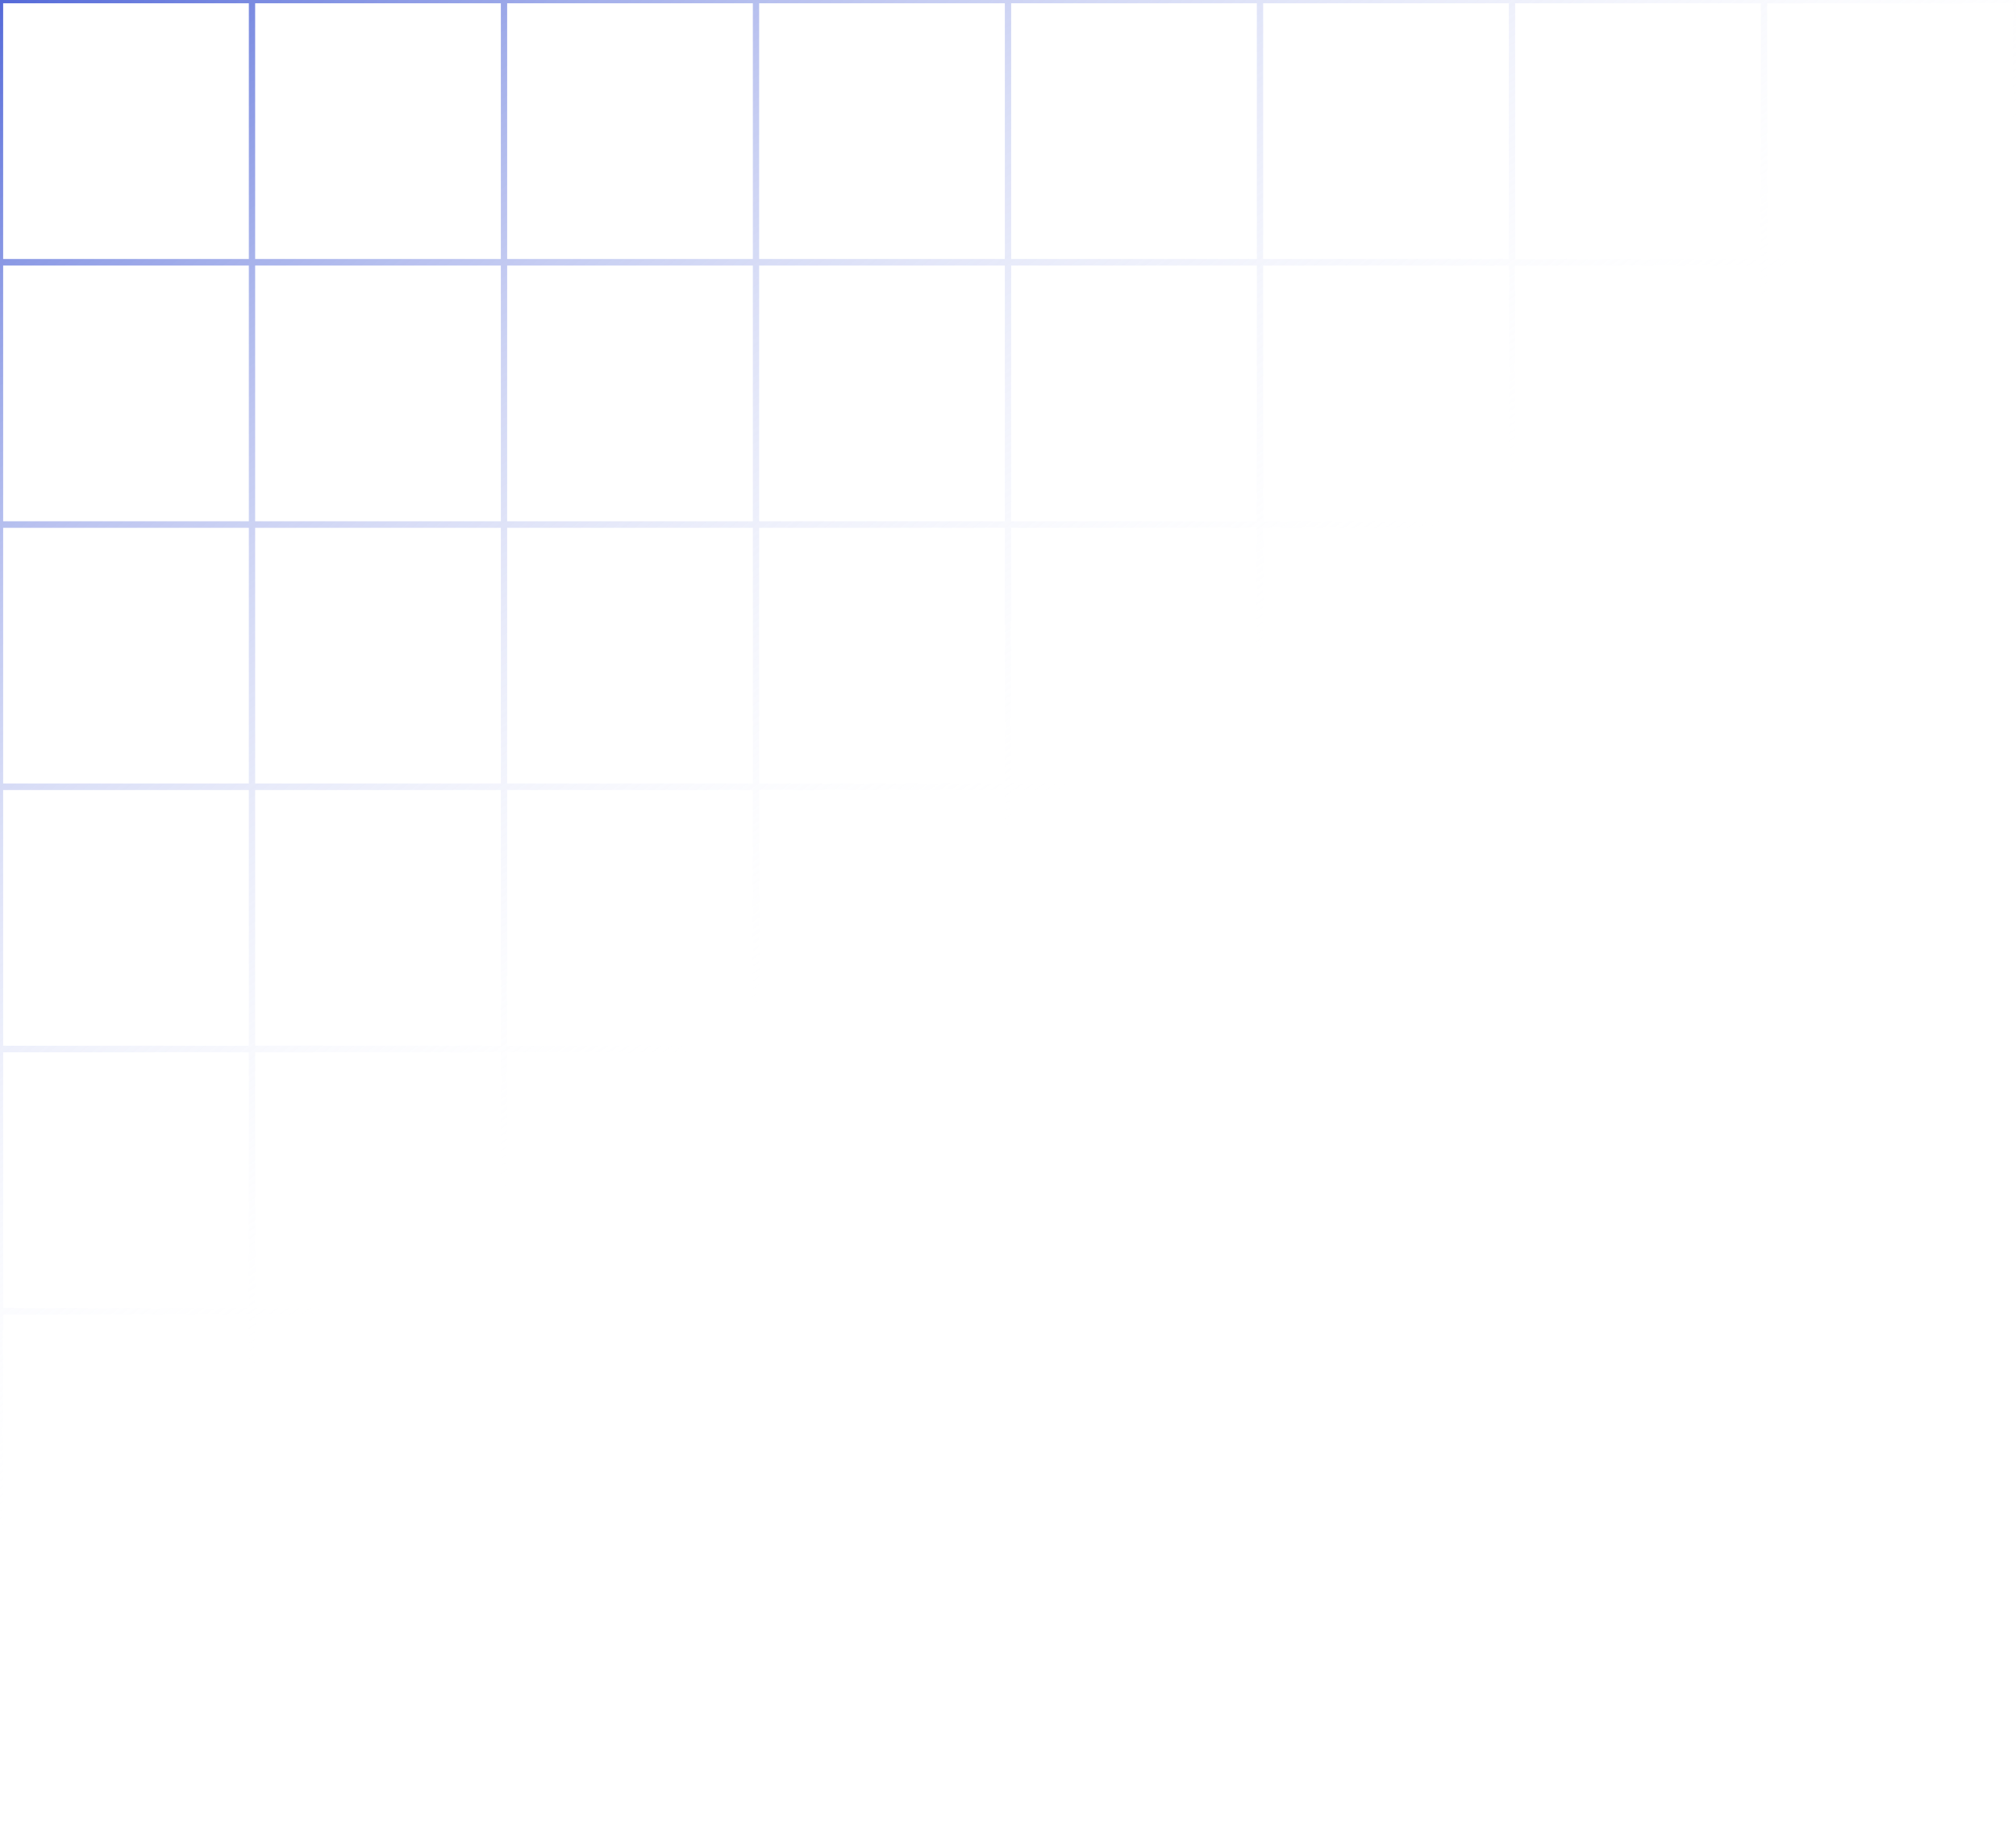 <?xml version="1.0" encoding="UTF-8"?> <svg xmlns="http://www.w3.org/2000/svg" width="2688" height="2448" viewBox="0 0 2688 2448" fill="none"> <path fill-rule="evenodd" clip-rule="evenodd" d="M0 0H2688V2448H0V0ZM4.2 4.371H331.8V345.343H4.2V4.371ZM340.2 4.371H667.8V345.343H340.2V4.371ZM1003.8 4.371H676.2V345.343H1003.8V4.371ZM1012.2 4.371H1339.8V345.343H1012.2V4.371ZM1675.8 4.371H1348.2V345.343H1675.8V4.371ZM1684.2 4.371H2011.8V345.343H1684.2V4.371ZM2347.8 4.371H2020.2V345.343H2347.8V4.371ZM2356.2 4.371H2683.8V345.343H2356.2V4.371ZM331.8 354.086H4.2V695.057H331.8V354.086ZM340.2 354.086H667.8V695.057H340.2V354.086ZM1003.8 354.086H676.2V695.057H1003.8V354.086ZM1012.2 354.086H1339.8V695.057H1012.2V354.086ZM1675.8 354.086H1348.2V695.057H1675.8V354.086ZM1684.2 354.086H2011.8V695.057H1684.2V354.086ZM2347.8 354.086H2020.2V695.057H2347.8V354.086ZM2356.2 354.086H2683.8V695.057H2356.2V354.086ZM331.8 703.8H4.2V1044.77H331.8V703.8ZM340.2 703.8H667.8V1044.77H340.2V703.8ZM1003.8 703.8H676.2V1044.77H1003.8V703.8ZM1012.2 703.8H1339.8V1044.77H1012.2V703.8ZM1675.8 703.8H1348.2V1044.77H1675.8V703.8ZM1684.2 703.8H2011.8V1044.77H1684.2V703.8ZM2347.8 703.8H2020.2V1044.77H2347.8V703.8ZM2356.2 703.8H2683.8V1044.77H2356.2V703.8ZM331.8 1053.51H4.2V1394.49H331.8V1053.51ZM340.2 1053.51H667.8V1394.49H340.2V1053.51ZM1003.8 1053.51H676.2V1394.49H1003.8V1053.51ZM1012.2 1053.51H1339.8V1394.49H1012.2V1053.51ZM1675.8 1053.51H1348.2V1394.49H1675.8V1053.51ZM1684.2 1053.51H2011.8V1394.49H1684.2V1053.51ZM2347.8 1053.51H2020.2V1394.49H2347.8V1053.51ZM2356.2 1053.51H2683.8V1394.49H2356.2V1053.51ZM331.8 1403.23H4.2V1744.2H331.8V1403.23ZM340.2 1403.23H667.8V1744.2H340.2V1403.23ZM1003.8 1403.23H676.2V1744.2H1003.8V1403.23ZM1012.2 1403.23H1339.8V1744.2H1012.2V1403.23ZM1675.8 1403.23H1348.2V1744.2H1675.8V1403.23ZM1684.2 1403.23H2011.8V1744.2H1684.2V1403.23ZM2347.8 1403.23H2020.2V1744.2H2347.8V1403.23ZM2356.2 1403.23H2683.8V1744.2H2356.2V1403.23ZM331.8 1752.94H4.2V2093.91H331.8V1752.94ZM340.2 1752.94H667.8V2093.91H340.2V1752.94ZM1003.8 1752.94H676.2V2093.91H1003.8V1752.94ZM1012.2 1752.94H1339.8V2093.91H1012.2V1752.94ZM1675.8 1752.94H1348.2V2093.91H1675.8V1752.94ZM1684.2 1752.94H2011.8V2093.91H1684.2V1752.94ZM2347.8 1752.94H2020.2V2093.91H2347.8V1752.94ZM2356.2 1752.94H2683.8V2093.91H2356.2V1752.94ZM331.8 2102.66H4.2V2443.63H331.8V2102.66ZM340.2 2102.66H667.8V2443.63H340.2V2102.66ZM1003.8 2102.66H676.2V2443.63H1003.8V2102.66ZM1012.2 2102.66H1339.8V2443.63H1012.2V2102.66ZM1675.8 2102.66H1348.2V2443.63H1675.8V2102.66ZM1684.2 2102.66H2011.8V2443.63H1684.2V2102.66ZM2347.8 2102.66H2020.2V2443.63H2347.8V2102.66ZM2356.2 2102.66H2683.8V2443.63H2356.2V2102.66Z" fill="url(#paint0_linear_83_548)"></path> <defs> <linearGradient id="paint0_linear_83_548" x1="-373.029" y1="-203.047" x2="1443.98" y2="2377.6" gradientUnits="userSpaceOnUse"> <stop stop-color="#0020C5"></stop> <stop offset="0.657" stop-color="white" stop-opacity="0"></stop> </linearGradient> </defs> </svg> 